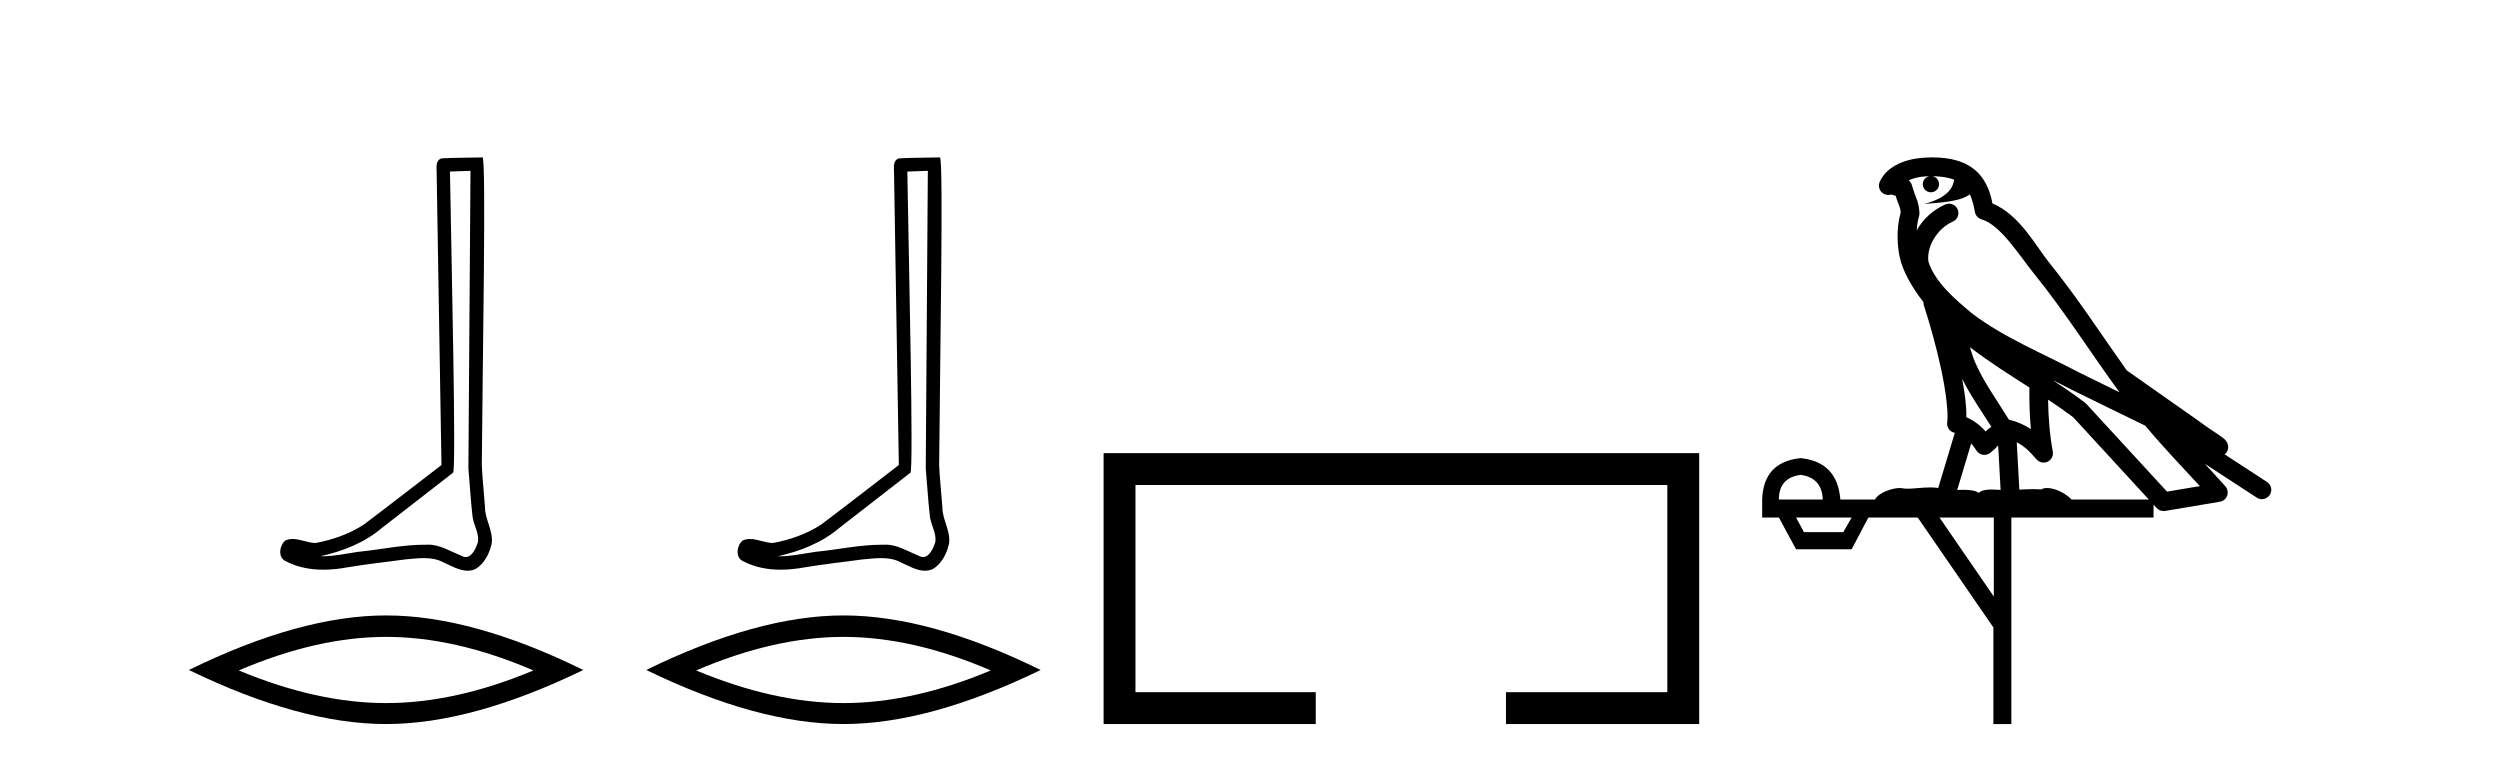 <?xml version='1.0' encoding='UTF-8' standalone='yes'?><svg xmlns='http://www.w3.org/2000/svg' xmlns:xlink='http://www.w3.org/1999/xlink' width='134.0' height='41.0' ><path d='M 25.218 9.157 C 25.181 14.472 25.139 19.787 25.106 25.102 C 25.183 25.963 25.228 26.827 25.328 27.685 C 25.387 28.144 25.686 28.572 25.621 29.042 C 25.523 29.359 25.315 29.856 24.963 29.856 C 24.885 29.856 24.8 29.832 24.707 29.776 C 24.137 29.556 23.594 29.194 22.966 29.194 C 22.931 29.194 22.896 29.195 22.86 29.197 C 22.829 29.197 22.798 29.196 22.767 29.196 C 21.573 29.196 20.399 29.46 19.214 29.576 C 18.567 29.668 17.922 29.816 17.265 29.816 C 17.237 29.816 17.21 29.816 17.182 29.815 C 18.367 29.547 19.538 29.094 20.471 28.297 C 21.742 27.309 23.018 26.326 24.286 25.335 C 24.458 25.123 24.204 14.323 24.118 9.195 C 24.485 9.182 24.851 9.17 25.218 9.157 ZM 25.863 8.437 C 25.863 8.437 25.863 8.437 25.863 8.437 C 25.235 8.457 24.301 8.448 23.675 8.487 C 23.341 8.584 23.399 8.959 23.404 9.227 C 23.491 14.46 23.577 19.693 23.663 24.925 C 22.276 25.986 20.901 27.063 19.506 28.113 C 18.725 28.622 17.822 28.938 16.911 29.105 C 16.504 29.101 16.092 28.89 15.686 28.89 C 15.556 28.89 15.426 28.912 15.298 28.969 C 14.985 29.209 14.877 29.867 15.296 30.069 C 15.926 30.407 16.628 30.536 17.335 30.536 C 17.781 30.536 18.229 30.484 18.662 30.402 C 19.669 30.231 20.686 30.13 21.697 29.987 C 22.029 29.959 22.375 29.914 22.715 29.914 C 23.082 29.914 23.444 29.966 23.776 30.147 C 24.175 30.324 24.616 30.591 25.061 30.591 C 25.209 30.591 25.358 30.561 25.506 30.488 C 25.972 30.198 26.241 29.656 26.355 29.133 C 26.449 28.449 25.987 27.845 25.995 27.166 C 25.942 26.424 25.858 25.682 25.825 24.939 C 25.862 19.568 26.07 8.437 25.863 8.437 Z' style='fill:#000000;stroke:none' /><path d='M 20.694 34.137 Q 24.417 34.137 28.59 35.936 Q 24.417 37.685 20.694 37.685 Q 16.996 37.685 12.798 35.936 Q 16.996 34.137 20.694 34.137 ZM 20.694 32.987 Q 16.096 32.987 10.124 35.911 Q 16.096 38.809 20.694 38.809 Q 25.292 38.809 31.264 35.911 Q 25.317 32.987 20.694 32.987 Z' style='fill:#000000;stroke:none' /><path d='M 49.732 9.157 C 49.695 14.472 49.653 19.787 49.62 25.102 C 49.698 25.963 49.743 26.827 49.843 27.685 C 49.901 28.144 50.201 28.572 50.135 29.042 C 50.038 29.359 49.829 29.856 49.477 29.856 C 49.399 29.856 49.314 29.832 49.221 29.776 C 48.652 29.556 48.108 29.194 47.48 29.194 C 47.445 29.194 47.41 29.195 47.375 29.197 C 47.344 29.197 47.313 29.196 47.282 29.196 C 46.087 29.196 44.914 29.46 43.729 29.576 C 43.081 29.668 42.436 29.816 41.779 29.816 C 41.752 29.816 41.724 29.816 41.696 29.815 C 42.881 29.547 44.052 29.094 44.986 28.297 C 46.257 27.309 47.532 26.326 48.8 25.335 C 48.972 25.123 48.718 14.323 48.633 9.195 C 48.999 9.182 49.366 9.17 49.732 9.157 ZM 50.378 8.437 C 50.377 8.437 50.377 8.437 50.377 8.437 C 49.75 8.457 48.815 8.448 48.19 8.487 C 47.856 8.584 47.914 8.959 47.919 9.227 C 48.005 14.46 48.091 19.693 48.178 24.925 C 46.791 25.986 45.416 27.063 44.02 28.113 C 43.24 28.622 42.337 28.938 41.425 29.105 C 41.018 29.101 40.606 28.89 40.2 28.89 C 40.07 28.89 39.941 28.912 39.812 28.969 C 39.499 29.209 39.391 29.867 39.81 30.069 C 40.44 30.407 41.142 30.536 41.849 30.536 C 42.295 30.536 42.743 30.484 43.177 30.402 C 44.183 30.231 45.2 30.13 46.211 29.987 C 46.544 29.959 46.889 29.914 47.229 29.914 C 47.597 29.914 47.958 29.966 48.29 30.147 C 48.689 30.324 49.13 30.591 49.575 30.591 C 49.724 30.591 49.873 30.561 50.021 30.488 C 50.487 30.198 50.756 29.656 50.869 29.133 C 50.963 28.449 50.501 27.845 50.51 27.166 C 50.457 26.424 50.372 25.682 50.339 24.939 C 50.377 19.568 50.584 8.437 50.378 8.437 Z' style='fill:#000000;stroke:none' /><path d='M 45.208 34.137 Q 48.932 34.137 53.104 35.936 Q 48.932 37.685 45.208 37.685 Q 41.51 37.685 37.312 35.936 Q 41.51 34.137 45.208 34.137 ZM 45.208 32.987 Q 40.611 32.987 34.639 35.911 Q 40.611 38.809 45.208 38.809 Q 49.806 38.809 55.778 35.911 Q 49.831 32.987 45.208 32.987 Z' style='fill:#000000;stroke:none' /><path d='M 59.153 24.289 L 59.153 38.809 L 70.524 38.809 L 70.524 37.101 L 60.861 37.101 L 60.861 25.997 L 89.369 25.997 L 89.369 37.101 L 80.72 37.101 L 80.72 38.809 L 91.077 38.809 L 91.077 24.289 Z' style='fill:#000000;stroke:none' /><path d='M 103.576 9.444 C 104.029 9.448 104.428 9.513 104.743 9.628 C 104.691 10.005 104.458 10.588 103.135 10.932 C 104.367 10.843 105.171 10.742 105.586 10.414 C 105.736 10.752 105.817 11.134 105.853 11.353 C 105.884 11.541 106.019 11.696 106.201 11.752 C 107.255 12.075 108.181 13.629 109.071 14.728 C 110.672 16.707 112.059 18.912 113.605 21.026 C 112.892 20.676 112.179 20.326 111.462 19.976 C 109.468 18.928 107.422 18.102 105.714 16.81 C 104.721 15.983 103.736 15.129 103.367 14.04 C 103.239 13.201 103.868 12.229 104.662 11.883 C 104.879 11.792 105.004 11.563 104.963 11.332 C 104.922 11.1 104.725 10.928 104.49 10.918 C 104.483 10.918 104.476 10.918 104.468 10.918 C 104.397 10.918 104.326 10.933 104.261 10.963 C 103.625 11.24 103.081 11.735 102.736 12.342 C 102.752 12.085 102.789 11.822 102.862 11.585 C 102.879 11.529 102.886 11.47 102.883 11.411 C 102.866 11.099 102.813 10.882 102.744 10.698 C 102.676 10.514 102.601 10.35 102.478 9.924 C 102.449 9.821 102.387 9.73 102.302 9.665 C 102.538 9.561 102.835 9.477 103.192 9.454 C 103.264 9.449 103.333 9.449 103.403 9.447 L 103.403 9.447 C 103.208 9.49 103.062 9.664 103.062 9.872 C 103.062 10.112 103.257 10.307 103.498 10.307 C 103.738 10.307 103.934 10.112 103.934 9.872 C 103.934 9.658 103.779 9.481 103.576 9.444 ZM 105.59 18.609 C 106.611 19.396 107.704 20.083 108.775 20.769 C 108.767 21.509 108.786 22.253 108.854 22.999 C 108.506 22.771 108.122 22.6 107.678 22.492 C 107.018 21.42 106.294 20.432 105.852 19.384 C 105.76 19.167 105.674 18.896 105.59 18.609 ZM 105.17 20.299 C 105.63 21.223 106.218 22.054 106.736 22.877 C 106.637 22.944 106.547 23.014 106.476 23.082 C 106.457 23.099 106.447 23.111 106.43 23.128 C 106.145 22.8 105.797 22.534 105.395 22.361 C 105.41 21.773 105.315 21.065 105.17 20.299 ZM 110.03 20.376 L 110.03 20.376 C 110.36 20.539 110.687 20.703 111.008 20.872 C 111.013 20.874 111.017 20.876 111.022 20.878 C 112.339 21.52 113.654 22.18 114.986 22.816 C 115.925 23.947 116.938 24.996 117.913 26.055 C 117.326 26.154 116.739 26.252 116.152 26.351 C 114.711 24.783 113.27 23.216 111.828 21.648 C 111.808 21.626 111.786 21.606 111.762 21.588 C 111.199 21.162 110.617 20.763 110.03 20.376 ZM 105.657 23.766 C 105.755 23.877 105.846 24.001 105.93 24.141 C 106.002 24.261 106.122 24.345 106.26 24.373 C 106.293 24.38 106.326 24.383 106.36 24.383 C 106.465 24.383 106.568 24.35 106.654 24.288 C 106.865 24.135 106.993 23.989 107.102 23.876 L 107.232 26.261 C 107.064 26.25 106.893 26.239 106.733 26.239 C 106.451 26.239 106.204 26.275 106.062 26.42 C 105.892 26.29 105.588 26.253 105.211 26.253 C 105.114 26.253 105.012 26.256 104.906 26.26 L 105.657 23.766 ZM 96.514 25.452 C 97.276 25.556 97.672 25.997 97.701 26.774 L 95.348 26.774 C 95.348 25.997 95.737 25.556 96.514 25.452 ZM 109.778 21.42 L 109.778 21.42 C 110.24 21.727 110.692 22.039 111.124 22.365 C 112.475 23.835 113.827 25.304 115.178 26.774 L 111.034 26.774 C 110.745 26.454 110.159 26.157 109.724 26.157 C 109.601 26.157 109.489 26.181 109.401 26.235 C 109.263 26.223 109.118 26.218 108.968 26.218 C 108.733 26.218 108.487 26.23 108.237 26.245 L 108.098 23.705 L 108.098 23.705 C 108.476 23.898 108.784 24.18 109.153 24.618 C 109.251 24.734 109.392 24.796 109.537 24.796 C 109.609 24.796 109.682 24.78 109.751 24.748 C 109.957 24.651 110.071 24.427 110.03 24.203 C 109.86 23.286 109.791 22.359 109.778 21.42 ZM 99.248 27.738 L 98.8 28.522 L 96.693 28.522 L 96.267 27.738 ZM 106.868 27.738 L 106.868 31.974 L 103.955 27.738 ZM 103.588 8.437 C 103.572 8.437 103.555 8.437 103.539 8.437 C 103.403 8.438 103.266 8.443 103.128 8.452 L 103.128 8.452 C 101.957 8.528 101.078 9.003 100.753 9.749 C 100.677 9.923 100.706 10.125 100.828 10.271 C 100.924 10.387 101.066 10.451 101.213 10.451 C 101.251 10.451 101.29 10.447 101.328 10.438 C 101.358 10.431 101.364 10.427 101.369 10.427 C 101.375 10.427 101.381 10.432 101.419 10.441 C 101.456 10.449 101.519 10.467 101.602 10.489 C 101.694 10.772 101.764 10.942 101.804 11.049 C 101.849 11.17 101.864 11.213 101.876 11.386 C 101.615 12.318 101.716 13.254 101.814 13.729 C 101.974 14.516 102.461 15.378 103.098 16.194 C 103.096 16.255 103.102 16.316 103.122 16.375 C 103.43 17.319 103.79 18.6 104.047 19.795 C 104.303 20.99 104.44 22.136 104.371 22.638 C 104.335 22.892 104.498 23.132 104.747 23.194 C 104.758 23.197 104.768 23.201 104.778 23.203 L 103.889 26.155 C 103.745 26.133 103.598 26.126 103.452 26.126 C 103.019 26.126 102.593 26.195 102.25 26.195 C 102.137 26.195 102.033 26.187 101.941 26.167 C 101.91 26.16 101.871 26.157 101.826 26.157 C 101.468 26.157 100.718 26.375 100.498 26.774 L 98.643 26.774 C 98.538 25.429 97.829 24.69 96.514 24.555 C 95.184 24.69 94.497 25.429 94.452 26.774 L 94.452 27.738 L 95.348 27.738 L 96.267 29.441 L 99.248 29.441 L 100.145 27.738 L 102.789 27.738 L 106.846 33.632 L 106.846 38.809 L 107.809 38.809 L 107.809 27.738 L 115.43 27.738 L 115.43 27.048 C 115.486 27.109 115.542 27.17 115.598 27.23 C 115.694 27.335 115.828 27.392 115.967 27.392 C 115.995 27.392 116.022 27.39 116.05 27.386 C 117.029 27.221 118.007 27.057 118.986 26.893 C 119.166 26.863 119.316 26.737 119.377 26.564 C 119.438 26.392 119.4 26.2 119.278 26.064 C 118.912 25.655 118.541 25.253 118.171 24.854 L 118.171 24.854 L 120.965 26.674 C 121.05 26.729 121.145 26.756 121.239 26.756 C 121.403 26.756 121.564 26.675 121.66 26.527 C 121.811 26.295 121.746 25.984 121.513 25.833 L 119.244 24.356 C 119.292 24.317 119.338 24.268 119.373 24.202 C 119.454 24.047 119.433 23.886 119.406 23.803 C 119.379 23.72 119.349 23.679 119.326 23.647 C 119.232 23.519 119.184 23.498 119.117 23.446 C 119.051 23.395 118.977 23.343 118.896 23.288 C 118.735 23.178 118.549 23.056 118.389 22.949 C 118.228 22.842 118.078 22.73 118.073 22.726 C 118.058 22.711 118.041 22.698 118.024 22.686 C 116.686 21.745 115.347 20.805 114.01 19.865 C 114.006 19.862 114.001 19.86 113.997 19.857 C 112.638 17.95 111.351 15.95 109.851 14.096 C 109.121 13.194 108.269 11.524 106.793 10.901 C 106.712 10.459 106.529 9.754 105.977 9.217 C 105.382 8.638 104.52 8.437 103.588 8.437 Z' style='fill:#000000;stroke:none' /></svg>
